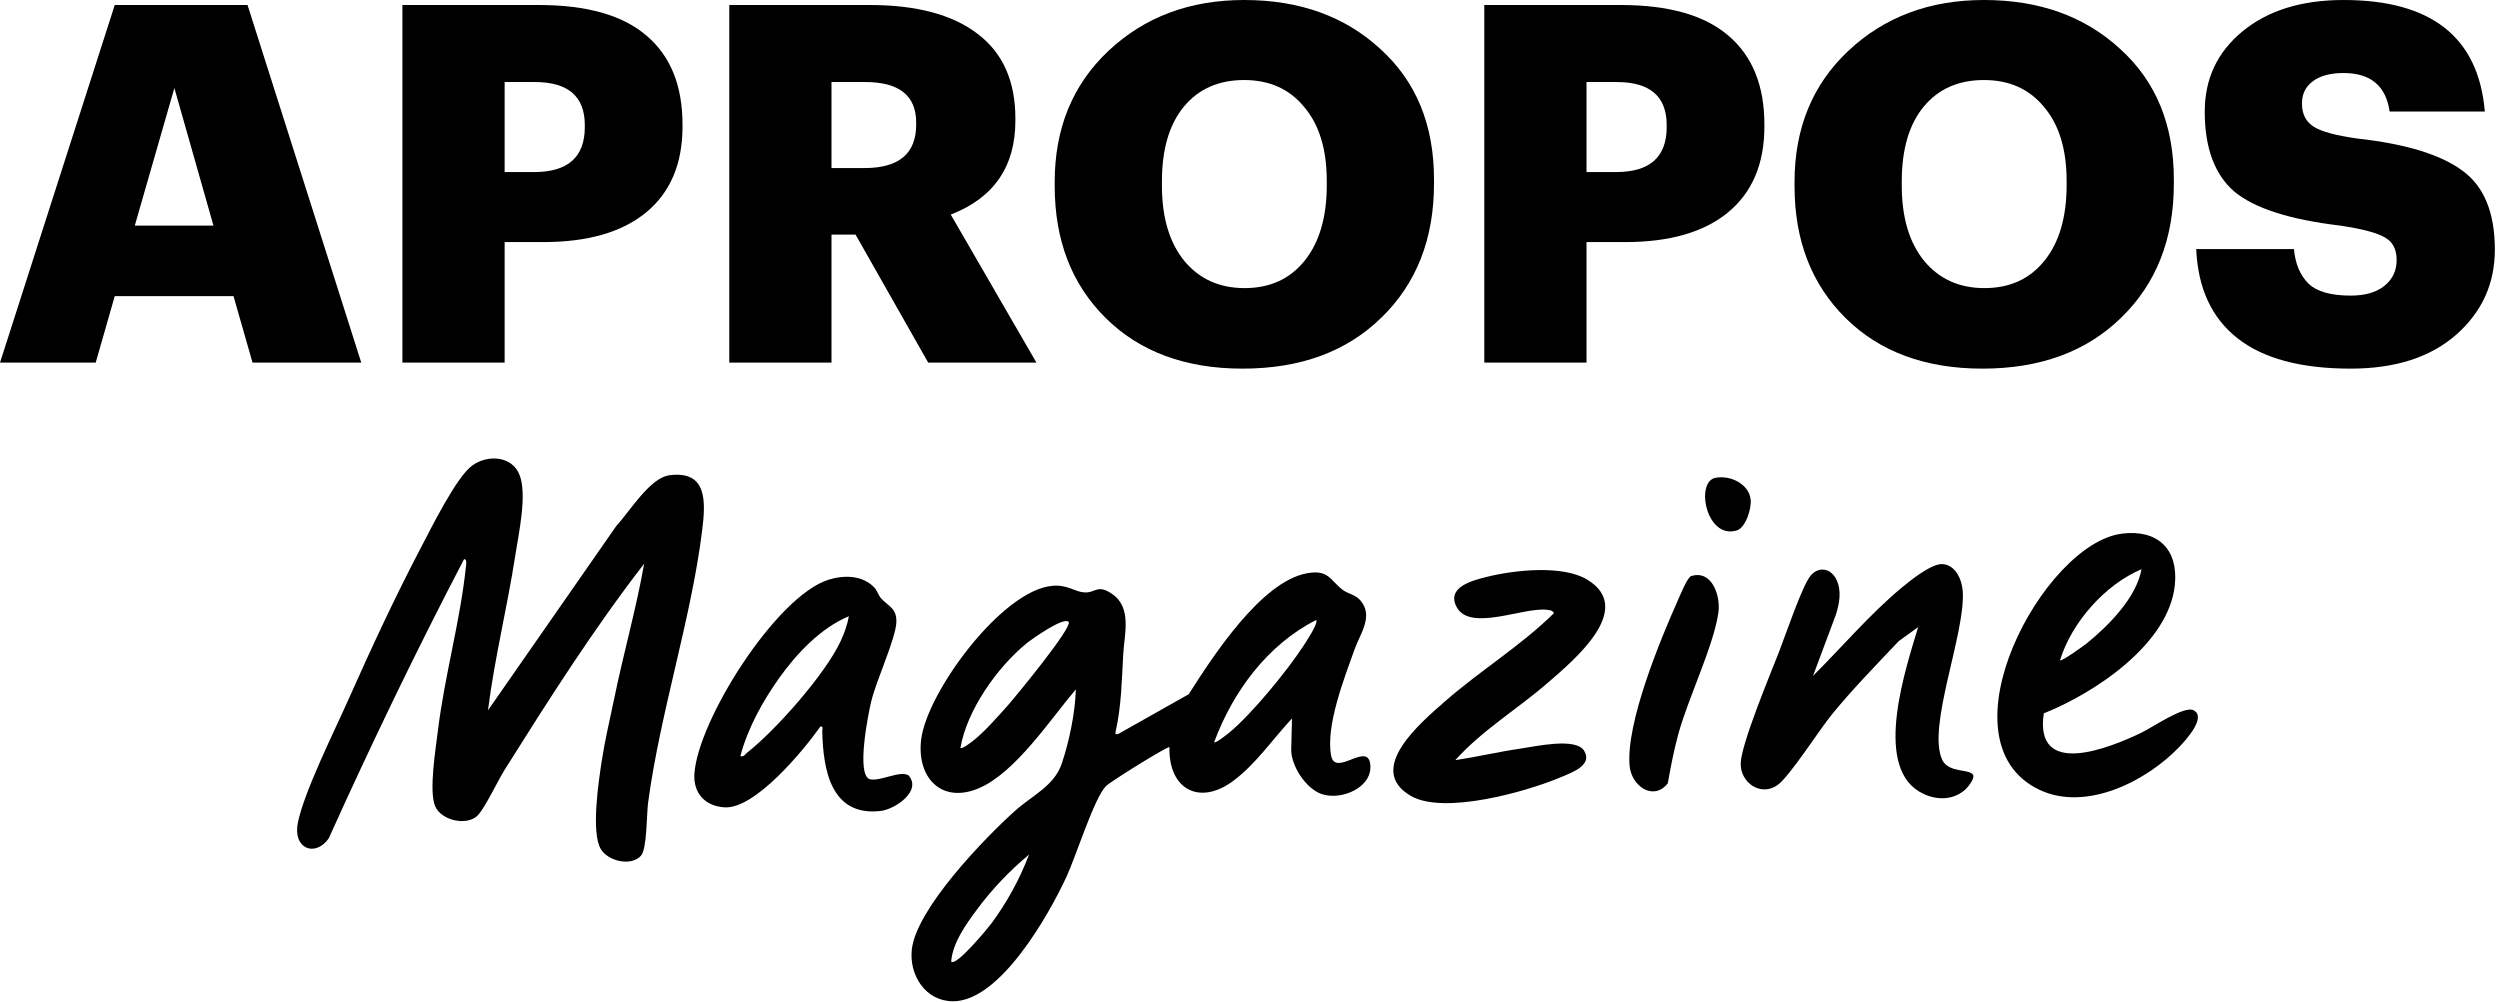<svg width="1200" height="481" viewBox="0 0 1200 481" fill="none" xmlns="http://www.w3.org/2000/svg">
<g clip-path="url(#clip0_426_41)">
<path d="M0 174.063L55.078 2.401H118.814L173.411 174.063H121.219L112.079 142.132H55.078L45.938 174.063H0ZM83.699 42.256L64.698 108.279H102.459L83.699 42.256Z" fill="black"/>
<path d="M193.158 174.063V2.401H258.578C281.828 2.401 299.145 7.363 310.529 17.287C321.914 27.05 327.606 41.215 327.606 59.782V60.742C327.606 78.669 321.753 92.434 310.048 102.037C298.503 111.48 282.068 116.202 260.743 116.202H242.223V174.063H193.158ZM242.223 82.59H256.413C272.608 82.59 280.705 75.388 280.705 60.982V60.022C280.705 46.257 272.688 39.375 256.654 39.375H242.223V82.59Z" fill="black"/>
<path d="M350.053 174.063V2.401H417.398C440.004 2.401 457.322 7.043 469.348 16.326C481.374 25.45 487.387 38.974 487.387 56.901V57.861C487.387 79.949 477.044 94.995 456.361 102.997L497.489 174.063H445.538L410.664 112.601H399.118V174.063H350.053ZM399.118 80.669H414.991C431.508 80.669 439.766 73.707 439.766 59.782V58.822C439.766 45.857 431.588 39.375 415.232 39.375H399.118V80.669Z" fill="black"/>
<path d="M597.409 138.29C609.595 138.29 619.215 133.888 626.27 125.085C633.325 116.282 636.851 104.198 636.851 88.832V86.911C636.851 71.706 633.245 59.862 626.029 51.378C618.973 42.735 609.354 38.414 597.168 38.414C584.981 38.414 575.362 42.655 568.306 51.138C561.251 59.621 557.722 71.626 557.722 87.151V89.072C557.722 104.438 561.332 116.522 568.548 125.325C575.761 133.968 585.383 138.29 597.409 138.29ZM596.447 176.944C569.027 176.944 547.141 168.861 530.785 152.695C514.432 136.529 506.254 115.401 506.254 89.312V87.391C506.254 61.622 514.831 40.655 531.988 24.489C549.306 8.163 571.031 0 597.168 0C623.783 0 645.592 7.843 662.588 23.529C679.742 39.054 688.322 59.941 688.322 86.191V88.112C688.322 114.681 679.903 136.129 663.068 152.455C646.393 168.781 624.185 176.944 596.447 176.944Z" fill="black"/>
<path d="M712.461 174.063V2.401H777.882C801.129 2.401 818.447 7.363 829.833 17.287C841.215 27.05 846.909 41.215 846.909 59.782V60.742C846.909 78.669 841.057 92.434 829.35 102.037C817.807 111.48 801.37 116.202 780.044 116.202H761.526V174.063H712.461ZM761.526 82.59H775.717C791.912 82.59 800.009 75.388 800.009 60.982V60.022C800.009 46.257 791.992 39.375 775.958 39.375H761.526V82.59Z" fill="black"/>
<path d="M952.532 138.29C964.719 138.29 974.338 133.888 981.393 125.085C988.448 116.282 991.977 104.198 991.977 88.832V86.911C991.977 71.706 988.368 59.862 981.155 51.378C974.1 42.735 964.477 38.414 952.291 38.414C940.107 38.414 930.485 42.655 923.429 51.138C916.374 59.621 912.848 71.626 912.848 87.151V89.072C912.848 104.438 916.455 116.522 923.671 125.325C930.887 133.968 940.506 138.29 952.532 138.29ZM951.57 176.944C924.15 176.944 902.264 168.861 885.911 152.695C869.555 136.529 861.377 115.401 861.377 89.312V87.391C861.377 61.622 869.957 40.655 887.111 24.489C904.429 8.163 926.154 0 952.291 0C978.909 0 1000.72 7.843 1017.71 23.529C1034.87 39.054 1043.45 59.941 1043.45 86.191V88.112C1043.45 114.681 1035.03 136.129 1018.19 152.455C1001.52 168.781 979.308 176.944 951.57 176.944Z" fill="black"/>
<path d="M1128.27 176.944C1104.38 176.944 1086.26 172.062 1073.91 162.299C1061.56 152.535 1054.99 138.29 1054.19 119.563H1101.09C1101.73 126.605 1104.06 132.128 1108.07 136.129C1112.07 139.97 1118.81 141.891 1128.27 141.891C1135.16 141.891 1140.53 140.37 1144.38 137.33C1148.39 134.128 1150.39 129.967 1150.39 124.845C1150.39 119.723 1148.55 116.122 1144.86 114.041C1141.17 111.8 1133.96 109.879 1123.21 108.279C1099.01 105.398 1082.09 99.956 1072.47 91.953C1063.01 83.79 1058.28 70.986 1058.28 53.539C1058.28 37.854 1064.29 25.049 1076.32 15.125C1088.5 5.042 1104.7 0 1124.9 0C1167.07 0 1189.68 17.846 1192.72 53.539H1147.03C1145.26 41.215 1137.89 35.053 1124.9 35.053C1118.49 35.053 1113.52 36.413 1109.99 39.134C1106.62 41.695 1104.94 45.216 1104.94 49.698C1104.94 54.66 1106.78 58.341 1110.47 60.742C1114.16 63.143 1121.21 65.064 1131.63 66.504C1154.72 69.065 1171.48 74.187 1181.9 81.87C1192.32 89.392 1197.53 102.037 1197.53 119.803C1197.53 136.129 1191.36 149.734 1179.02 160.618C1166.67 171.502 1149.75 176.944 1128.27 176.944Z" fill="black"/>
</g>
<path d="M620.154 344.863C610.987 354.669 603.099 366.375 592.304 374.573C575.869 387.055 560.81 378.915 561.334 358.604C559.551 358.604 533.135 375.097 530.886 377.306C525.305 382.83 516.312 411.358 511.951 420.777C503.598 438.801 480.167 480.605 457.492 480.605C444.177 480.605 436.347 468.047 437.665 455.798C439.778 436.243 472.628 402.249 487.357 389.07C495.517 381.764 505.963 377.287 509.606 366.627C513.25 355.949 516.099 341.994 516.409 330.889C504.18 345.25 487.435 370.91 469.76 378.391C452.085 385.872 440.049 373.469 442.123 355.212C444.72 332.44 481.02 283.116 505.265 281.178C512.591 280.596 515.653 284.027 520.479 284.356C525.906 284.724 526.758 280.073 534.084 285.286C543.368 291.876 539.685 304.532 539.162 313.873C538.464 326.219 538.271 338.932 535.538 351.026C535.247 352.286 535.325 352.731 536.759 352.305L570.578 333.234C581.974 315.385 605.347 279.007 627.538 275.131C637.829 273.329 638.391 278.523 644.554 283.174C647.016 285.035 650.562 285.383 652.966 288.174C659.458 295.733 652.888 304.144 650.214 311.625C645.33 325.308 636.221 348.468 638.953 362.732C640.93 372.984 655.97 356.375 657.636 366.298C659.574 377.791 643.876 384.496 634.263 381.105C626.744 378.45 619.592 367.422 619.786 359.631L620.154 344.902V344.863ZM582.788 356.278C583.447 356.956 589.087 352.441 590.017 351.685C600.715 342.905 617.925 321.877 625.6 310.094C626.86 308.156 632.907 299.163 631.782 297.593C608.429 309.396 591.761 332.013 582.788 356.259V356.278ZM512.901 298.465C510.382 296.062 495.323 306.722 492.668 308.873C478.597 320.366 464.081 340.967 461.019 358.953C461.697 359.767 465.922 356.472 466.814 355.794C472.395 351.472 478.559 344.378 483.365 339.049C486.466 335.599 515.304 300.733 512.921 298.446L512.901 298.465ZM456.561 461.535C458.79 464.267 474.469 445.158 475.845 443.297C483.229 433.316 489.586 421.785 493.947 410.176C484.683 417.889 475.903 427.095 468.752 436.824C463.48 443.976 457.298 452.542 456.561 461.535Z" fill="black"/>
<path d="M234.235 340.954L295.963 252.268C302.145 245.698 311.894 229.398 321.235 228.139C339.744 225.639 338.697 241.163 337.05 254.496C331.778 297.115 316.991 341.574 311.099 385.181C310.324 390.859 310.634 407.527 307.63 410.783C302.785 416.035 291.873 413.283 288.443 407.643C283.559 399.639 287.397 374.599 288.908 364.773C290.42 354.947 292.784 345.256 294.722 335.779C299.161 313.976 305.363 292.386 309.2 270.563C284.896 301.96 263.442 335.76 242.278 369.405C239.003 374.618 232.724 387.991 229.216 391.479C224.08 396.577 211.754 393.883 208.847 386.925C205.784 379.58 209.176 359.172 210.242 350.354C213.382 324.635 220.959 297.715 223.556 272.695C223.673 271.648 224.429 268.296 222.742 268.412C199.757 312.425 178.206 357.176 157.778 402.449C151.228 411.674 140.336 407.372 143.01 394.716C146.227 379.425 160.53 350.935 167.372 335.508C178.186 311.166 189.718 286.358 202.083 262.791C206.908 253.605 219.157 228.759 226.754 223.39C234.352 218.022 245.728 218.933 249.313 227.79C253.17 237.306 248.965 256.008 247.356 266.493C243.538 291.378 237.375 315.933 234.235 340.934V340.954Z" fill="black"/>
<path d="M1018.62 256.128C1035.77 254.054 1045.69 263.648 1043.93 280.8C1041 309.251 1005.3 332.721 981.021 342.411C976.35 373.73 1012.4 359.117 1027.88 351.694C1032.9 349.291 1048.29 338.709 1052.81 340.88C1059.45 344.058 1049.14 355.28 1046.24 358.342C1030.48 374.951 1001.18 389.874 978.676 378.982C930.108 355.493 980.808 260.741 1018.58 256.147L1018.62 256.128ZM1027.92 273.222C1010.46 280.567 994.335 298.804 988.812 316.925C989.51 317.739 1000.6 309.658 1001.82 308.669C1012.24 300.2 1025.56 286.711 1027.92 273.222Z" fill="black"/>
<path d="M920.748 300.981L911.407 307.725C900.554 319.218 889.429 330.556 879.39 342.824C873.382 350.15 859.021 372.69 853.265 376.798C845.299 382.496 835.551 375.887 835.531 366.74C835.512 357.592 849.776 323.598 853.865 313.074C856.811 305.535 865.029 281.193 869.041 276.367C873.052 271.542 879.022 272.84 881.58 278.402C884.041 283.771 882.937 289.643 881.231 295.031L870.242 324.432C884.099 310.633 897.627 294.721 912.647 282.22C916.833 278.732 927.086 270.437 932.415 270.766C938.695 271.173 941.776 278.286 942.125 283.868C943.443 304.217 924.876 348.774 932.26 364.685C935.264 371.159 945.323 368.91 947.087 371.953C948.017 373.542 944.684 377.787 943.424 378.911C937.106 384.667 928.132 384.163 921.117 379.899C899.255 366.565 914.915 320.439 920.729 300.962L920.748 300.981Z" fill="black"/>
<path d="M419.827 282.174C421.028 283.492 421.59 285.662 422.889 287.155C426.106 290.895 430.564 291.806 430.254 298.706C429.885 306.729 420.544 326.73 418.16 336.789C416.842 342.332 410.757 372.197 417.617 374.058C422.734 375.104 431.649 369.813 436.01 372.1C442.812 379.639 429.517 388.496 422.656 389.272C398.682 391.985 395.116 369.232 394.69 351.092C394.671 350.026 395.368 348.495 393.799 348.727C385.756 360.104 362.382 388.535 347.711 387.527C338.486 386.907 332.749 380.783 333.311 371.5C334.862 345.975 372.538 286.128 397.713 278.259C405.194 275.914 414.265 276.069 419.827 282.193V282.174ZM407.442 295.799C393.992 301.38 382.364 313.706 373.991 325.47C366.162 336.479 358.758 349.793 355.386 362.953C357.169 363.418 357.653 362.003 358.758 361.15C372.422 350.452 396.299 323.377 403.508 307.756C405.272 303.919 406.725 300.004 407.442 295.818V295.799Z" fill="black"/>
<path d="M698.57 364.879C709.055 363.29 719.405 360.829 729.909 359.317C736.867 358.309 756.383 353.871 760.375 360.344C764.678 367.321 754.309 370.887 749.387 372.98C732.777 380.035 693.027 391.256 677.155 382.012C655.138 369.162 682.329 346.564 693.531 336.719C710.393 321.912 729.89 310.09 745.917 294.295C745.065 292.899 744.115 292.918 742.681 292.725C731.518 291.213 705.644 303.442 699.21 291.407C694.093 281.833 706.73 278.635 713.629 276.91C726.808 273.615 750.026 271.057 761.848 278.209C785.144 292.298 755.395 316.892 743.204 327.513C728.591 340.246 711.536 350.382 698.532 364.879H698.57Z" fill="black"/>
<path d="M811.687 276.549C821.804 273.293 826.009 286.123 824.808 294.243C822.443 310.174 810.369 335.04 805.659 352.114C803.489 360.021 801.977 367.909 800.543 375.991C793.624 384.732 783.003 377.328 782.189 367.425C780.503 346.823 796.841 307.248 805.582 287.673C806.609 285.386 809.981 277.111 811.706 276.549H811.687Z" fill="black"/>
<path d="M823.387 229.365C830.441 227.95 839.492 232.214 840.325 239.811C840.771 243.939 838.058 253.339 833.523 254.657C818.91 258.882 813.696 231.303 823.367 229.365H823.387Z" fill="black"/>
<defs>
<clipPath id="clip0_426_41">
<rect width="1200" height="176.944" fill="white"/>
</clipPath>
</defs>
</svg>
